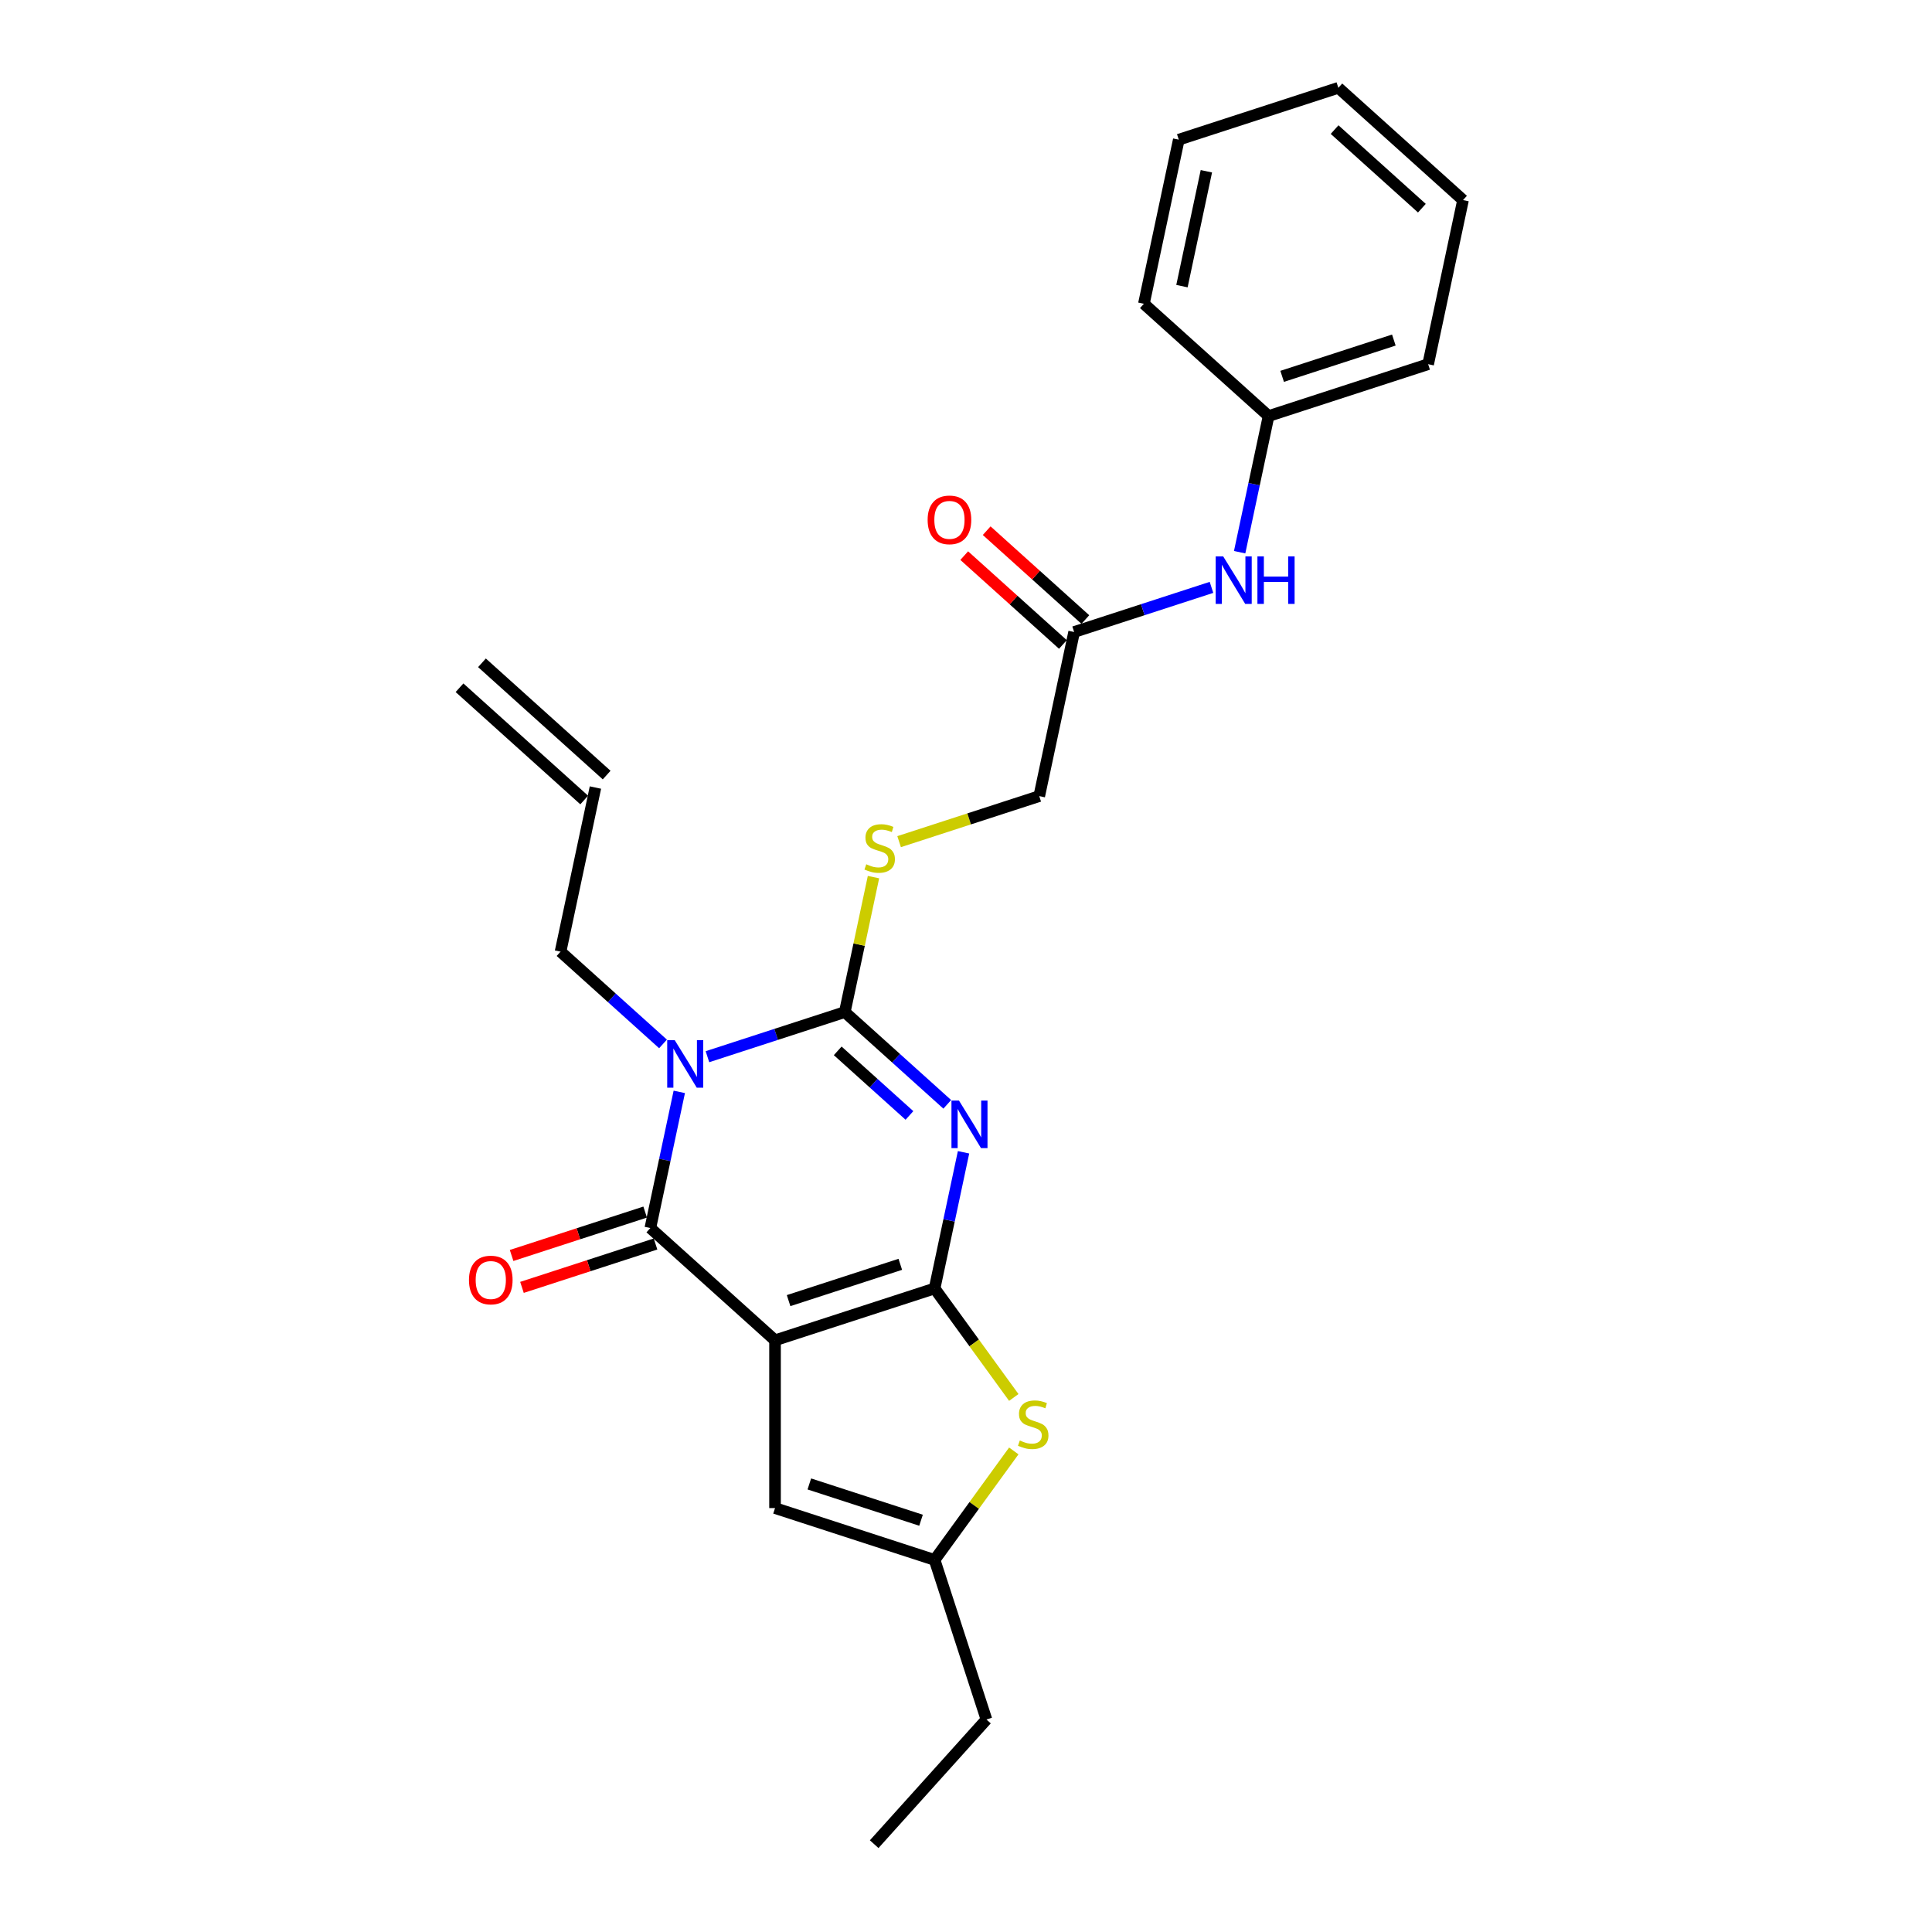 <?xml version='1.0' encoding='iso-8859-1'?>
<svg version='1.1' baseProfile='full'
              xmlns='http://www.w3.org/2000/svg'
                      xmlns:rdkit='http://www.rdkit.org/xml'
                      xmlns:xlink='http://www.w3.org/1999/xlink'
                  xml:space='preserve'
width='1000px' height='1000px' viewBox='0 0 1000 1000'>
<!-- END OF HEADER -->
<rect style='opacity:1.0;fill:#FFFFFF;stroke:none' width='1000' height='1000' x='0' y='0'> </rect>
<path class='bond-0' d='M 483.746,666.903 L 401.154,693.739' style='fill:none;fill-rule:evenodd;stroke:#000000;stroke-width:6px;stroke-linecap:butt;stroke-linejoin:miter;stroke-opacity:1' />
<path class='bond-0' d='M 465.99,654.41 L 408.176,673.195' style='fill:none;fill-rule:evenodd;stroke:#000000;stroke-width:6px;stroke-linecap:butt;stroke-linejoin:miter;stroke-opacity:1' />
<path class='bond-1' d='M 483.746,666.903 L 491.236,631.665' style='fill:none;fill-rule:evenodd;stroke:#000000;stroke-width:6px;stroke-linecap:butt;stroke-linejoin:miter;stroke-opacity:1' />
<path class='bond-1' d='M 491.236,631.665 L 498.727,596.426' style='fill:none;fill-rule:evenodd;stroke:#0000FF;stroke-width:6px;stroke-linecap:butt;stroke-linejoin:miter;stroke-opacity:1' />
<path class='bond-5' d='M 483.746,666.903 L 504.241,695.111' style='fill:none;fill-rule:evenodd;stroke:#000000;stroke-width:6px;stroke-linecap:butt;stroke-linejoin:miter;stroke-opacity:1' />
<path class='bond-5' d='M 504.241,695.111 L 524.735,723.319' style='fill:none;fill-rule:evenodd;stroke:#CCCC00;stroke-width:6px;stroke-linecap:butt;stroke-linejoin:miter;stroke-opacity:1' />
<path class='bond-4' d='M 401.154,693.739 L 336.618,635.63' style='fill:none;fill-rule:evenodd;stroke:#000000;stroke-width:6px;stroke-linecap:butt;stroke-linejoin:miter;stroke-opacity:1' />
<path class='bond-6' d='M 401.154,693.739 L 401.154,780.581' style='fill:none;fill-rule:evenodd;stroke:#000000;stroke-width:6px;stroke-linecap:butt;stroke-linejoin:miter;stroke-opacity:1' />
<path class='bond-3' d='M 490.304,571.606 L 463.785,547.728' style='fill:none;fill-rule:evenodd;stroke:#0000FF;stroke-width:6px;stroke-linecap:butt;stroke-linejoin:miter;stroke-opacity:1' />
<path class='bond-3' d='M 463.785,547.728 L 437.265,523.849' style='fill:none;fill-rule:evenodd;stroke:#000000;stroke-width:6px;stroke-linecap:butt;stroke-linejoin:miter;stroke-opacity:1' />
<path class='bond-3' d='M 470.726,577.349 L 452.163,560.635' style='fill:none;fill-rule:evenodd;stroke:#0000FF;stroke-width:6px;stroke-linecap:butt;stroke-linejoin:miter;stroke-opacity:1' />
<path class='bond-3' d='M 452.163,560.635 L 433.599,543.92' style='fill:none;fill-rule:evenodd;stroke:#000000;stroke-width:6px;stroke-linecap:butt;stroke-linejoin:miter;stroke-opacity:1' />
<path class='bond-2' d='M 366.171,546.949 L 401.718,535.399' style='fill:none;fill-rule:evenodd;stroke:#0000FF;stroke-width:6px;stroke-linecap:butt;stroke-linejoin:miter;stroke-opacity:1' />
<path class='bond-2' d='M 401.718,535.399 L 437.265,523.849' style='fill:none;fill-rule:evenodd;stroke:#000000;stroke-width:6px;stroke-linecap:butt;stroke-linejoin:miter;stroke-opacity:1' />
<path class='bond-12' d='M 343.175,540.332 L 316.656,516.454' style='fill:none;fill-rule:evenodd;stroke:#0000FF;stroke-width:6px;stroke-linecap:butt;stroke-linejoin:miter;stroke-opacity:1' />
<path class='bond-12' d='M 316.656,516.454 L 290.137,492.576' style='fill:none;fill-rule:evenodd;stroke:#000000;stroke-width:6px;stroke-linecap:butt;stroke-linejoin:miter;stroke-opacity:1' />
<path class='bond-26' d='M 351.598,565.153 L 344.108,600.392' style='fill:none;fill-rule:evenodd;stroke:#0000FF;stroke-width:6px;stroke-linecap:butt;stroke-linejoin:miter;stroke-opacity:1' />
<path class='bond-26' d='M 344.108,600.392 L 336.618,635.63' style='fill:none;fill-rule:evenodd;stroke:#000000;stroke-width:6px;stroke-linecap:butt;stroke-linejoin:miter;stroke-opacity:1' />
<path class='bond-8' d='M 437.265,523.849 L 444.689,488.924' style='fill:none;fill-rule:evenodd;stroke:#000000;stroke-width:6px;stroke-linecap:butt;stroke-linejoin:miter;stroke-opacity:1' />
<path class='bond-8' d='M 444.689,488.924 L 452.113,453.998' style='fill:none;fill-rule:evenodd;stroke:#CCCC00;stroke-width:6px;stroke-linecap:butt;stroke-linejoin:miter;stroke-opacity:1' />
<path class='bond-10' d='M 333.934,627.371 L 299.369,638.602' style='fill:none;fill-rule:evenodd;stroke:#000000;stroke-width:6px;stroke-linecap:butt;stroke-linejoin:miter;stroke-opacity:1' />
<path class='bond-10' d='M 299.369,638.602 L 264.803,649.833' style='fill:none;fill-rule:evenodd;stroke:#FF0000;stroke-width:6px;stroke-linecap:butt;stroke-linejoin:miter;stroke-opacity:1' />
<path class='bond-10' d='M 339.301,643.889 L 304.736,655.12' style='fill:none;fill-rule:evenodd;stroke:#000000;stroke-width:6px;stroke-linecap:butt;stroke-linejoin:miter;stroke-opacity:1' />
<path class='bond-10' d='M 304.736,655.12 L 270.17,666.351' style='fill:none;fill-rule:evenodd;stroke:#FF0000;stroke-width:6px;stroke-linecap:butt;stroke-linejoin:miter;stroke-opacity:1' />
<path class='bond-7' d='M 524.735,751.001 L 504.241,779.209' style='fill:none;fill-rule:evenodd;stroke:#CCCC00;stroke-width:6px;stroke-linecap:butt;stroke-linejoin:miter;stroke-opacity:1' />
<path class='bond-7' d='M 504.241,779.209 L 483.746,807.417' style='fill:none;fill-rule:evenodd;stroke:#000000;stroke-width:6px;stroke-linecap:butt;stroke-linejoin:miter;stroke-opacity:1' />
<path class='bond-25' d='M 401.154,780.581 L 483.746,807.417' style='fill:none;fill-rule:evenodd;stroke:#000000;stroke-width:6px;stroke-linecap:butt;stroke-linejoin:miter;stroke-opacity:1' />
<path class='bond-25' d='M 418.91,768.088 L 476.725,786.873' style='fill:none;fill-rule:evenodd;stroke:#000000;stroke-width:6px;stroke-linecap:butt;stroke-linejoin:miter;stroke-opacity:1' />
<path class='bond-18' d='M 483.746,807.417 L 510.582,890.009' style='fill:none;fill-rule:evenodd;stroke:#000000;stroke-width:6px;stroke-linecap:butt;stroke-linejoin:miter;stroke-opacity:1' />
<path class='bond-14' d='M 465.377,435.637 L 501.645,423.853' style='fill:none;fill-rule:evenodd;stroke:#CCCC00;stroke-width:6px;stroke-linecap:butt;stroke-linejoin:miter;stroke-opacity:1' />
<path class='bond-14' d='M 501.645,423.853 L 537.913,412.069' style='fill:none;fill-rule:evenodd;stroke:#000000;stroke-width:6px;stroke-linecap:butt;stroke-linejoin:miter;stroke-opacity:1' />
<path class='bond-9' d='M 555.969,327.124 L 537.913,412.069' style='fill:none;fill-rule:evenodd;stroke:#000000;stroke-width:6px;stroke-linecap:butt;stroke-linejoin:miter;stroke-opacity:1' />
<path class='bond-11' d='M 555.969,327.124 L 591.516,315.574' style='fill:none;fill-rule:evenodd;stroke:#000000;stroke-width:6px;stroke-linecap:butt;stroke-linejoin:miter;stroke-opacity:1' />
<path class='bond-11' d='M 591.516,315.574 L 627.063,304.024' style='fill:none;fill-rule:evenodd;stroke:#0000FF;stroke-width:6px;stroke-linecap:butt;stroke-linejoin:miter;stroke-opacity:1' />
<path class='bond-13' d='M 561.779,320.671 L 536.241,297.676' style='fill:none;fill-rule:evenodd;stroke:#000000;stroke-width:6px;stroke-linecap:butt;stroke-linejoin:miter;stroke-opacity:1' />
<path class='bond-13' d='M 536.241,297.676 L 510.704,274.682' style='fill:none;fill-rule:evenodd;stroke:#FF0000;stroke-width:6px;stroke-linecap:butt;stroke-linejoin:miter;stroke-opacity:1' />
<path class='bond-13' d='M 550.158,333.578 L 524.62,310.584' style='fill:none;fill-rule:evenodd;stroke:#000000;stroke-width:6px;stroke-linecap:butt;stroke-linejoin:miter;stroke-opacity:1' />
<path class='bond-13' d='M 524.62,310.584 L 499.082,287.589' style='fill:none;fill-rule:evenodd;stroke:#FF0000;stroke-width:6px;stroke-linecap:butt;stroke-linejoin:miter;stroke-opacity:1' />
<path class='bond-17' d='M 641.636,285.821 L 649.126,250.582' style='fill:none;fill-rule:evenodd;stroke:#0000FF;stroke-width:6px;stroke-linecap:butt;stroke-linejoin:miter;stroke-opacity:1' />
<path class='bond-17' d='M 649.126,250.582 L 656.616,215.344' style='fill:none;fill-rule:evenodd;stroke:#000000;stroke-width:6px;stroke-linecap:butt;stroke-linejoin:miter;stroke-opacity:1' />
<path class='bond-15' d='M 290.137,492.576 L 308.192,407.632' style='fill:none;fill-rule:evenodd;stroke:#000000;stroke-width:6px;stroke-linecap:butt;stroke-linejoin:miter;stroke-opacity:1' />
<path class='bond-16' d='M 314.003,401.178 L 249.467,343.069' style='fill:none;fill-rule:evenodd;stroke:#000000;stroke-width:6px;stroke-linecap:butt;stroke-linejoin:miter;stroke-opacity:1' />
<path class='bond-16' d='M 302.382,414.085 L 237.845,355.976' style='fill:none;fill-rule:evenodd;stroke:#000000;stroke-width:6px;stroke-linecap:butt;stroke-linejoin:miter;stroke-opacity:1' />
<path class='bond-19' d='M 656.616,215.344 L 739.208,188.508' style='fill:none;fill-rule:evenodd;stroke:#000000;stroke-width:6px;stroke-linecap:butt;stroke-linejoin:miter;stroke-opacity:1' />
<path class='bond-19' d='M 663.638,194.8 L 721.452,176.015' style='fill:none;fill-rule:evenodd;stroke:#000000;stroke-width:6px;stroke-linecap:butt;stroke-linejoin:miter;stroke-opacity:1' />
<path class='bond-20' d='M 656.616,215.344 L 592.08,157.235' style='fill:none;fill-rule:evenodd;stroke:#000000;stroke-width:6px;stroke-linecap:butt;stroke-linejoin:miter;stroke-opacity:1' />
<path class='bond-21' d='M 510.582,890.009 L 452.473,954.545' style='fill:none;fill-rule:evenodd;stroke:#000000;stroke-width:6px;stroke-linecap:butt;stroke-linejoin:miter;stroke-opacity:1' />
<path class='bond-22' d='M 739.208,188.508 L 757.264,103.563' style='fill:none;fill-rule:evenodd;stroke:#000000;stroke-width:6px;stroke-linecap:butt;stroke-linejoin:miter;stroke-opacity:1' />
<path class='bond-23' d='M 592.08,157.235 L 610.135,72.29' style='fill:none;fill-rule:evenodd;stroke:#000000;stroke-width:6px;stroke-linecap:butt;stroke-linejoin:miter;stroke-opacity:1' />
<path class='bond-23' d='M 611.777,148.104 L 624.416,88.643' style='fill:none;fill-rule:evenodd;stroke:#000000;stroke-width:6px;stroke-linecap:butt;stroke-linejoin:miter;stroke-opacity:1' />
<path class='bond-27' d='M 757.264,103.563 L 692.727,45.455' style='fill:none;fill-rule:evenodd;stroke:#000000;stroke-width:6px;stroke-linecap:butt;stroke-linejoin:miter;stroke-opacity:1' />
<path class='bond-27' d='M 735.961,107.754 L 690.786,67.078' style='fill:none;fill-rule:evenodd;stroke:#000000;stroke-width:6px;stroke-linecap:butt;stroke-linejoin:miter;stroke-opacity:1' />
<path class='bond-24' d='M 610.135,72.29 L 692.727,45.455' style='fill:none;fill-rule:evenodd;stroke:#000000;stroke-width:6px;stroke-linecap:butt;stroke-linejoin:miter;stroke-opacity:1' />
<path  class='atom-2' d='M 496.366 569.661
L 504.425 582.688
Q 505.223 583.973, 506.509 586.3
Q 507.794 588.628, 507.863 588.767
L 507.863 569.661
L 511.129 569.661
L 511.129 594.255
L 507.759 594.255
L 499.11 580.013
Q 498.102 578.346, 497.026 576.435
Q 495.983 574.525, 495.671 573.934
L 495.671 594.255
L 492.475 594.255
L 492.475 569.661
L 496.366 569.661
' fill='#0000FF'/>
<path  class='atom-3' d='M 349.237 538.388
L 357.296 551.415
Q 358.095 552.7, 359.38 555.027
Q 360.666 557.355, 360.735 557.494
L 360.735 538.388
L 364 538.388
L 364 562.982
L 360.631 562.982
L 351.981 548.74
Q 350.974 547.073, 349.897 545.162
Q 348.855 543.252, 348.542 542.661
L 348.542 562.982
L 345.347 562.982
L 345.347 538.388
L 349.237 538.388
' fill='#0000FF'/>
<path  class='atom-6' d='M 527.844 745.601
Q 528.122 745.705, 529.268 746.192
Q 530.414 746.678, 531.665 746.991
Q 532.95 747.268, 534.2 747.268
Q 536.528 747.268, 537.883 746.157
Q 539.237 745.011, 539.237 743.031
Q 539.237 741.676, 538.543 740.842
Q 537.883 740.008, 536.841 739.557
Q 535.798 739.105, 534.062 738.584
Q 531.873 737.924, 530.553 737.299
Q 529.268 736.674, 528.33 735.354
Q 527.427 734.034, 527.427 731.811
Q 527.427 728.719, 529.511 726.808
Q 531.63 724.898, 535.798 724.898
Q 538.647 724.898, 541.877 726.253
L 541.078 728.927
Q 538.126 727.712, 535.903 727.712
Q 533.506 727.712, 532.186 728.719
Q 530.866 729.692, 530.9 731.394
Q 530.9 732.714, 531.56 733.513
Q 532.255 734.312, 533.228 734.763
Q 534.235 735.215, 535.903 735.736
Q 538.126 736.431, 539.446 737.125
Q 540.766 737.82, 541.704 739.244
Q 542.676 740.634, 542.676 743.031
Q 542.676 746.435, 540.384 748.276
Q 538.126 750.082, 534.339 750.082
Q 532.151 750.082, 530.484 749.596
Q 528.851 749.144, 526.906 748.345
L 527.844 745.601
' fill='#CCCC00'/>
<path  class='atom-9' d='M 448.374 447.346
Q 448.651 447.45, 449.798 447.936
Q 450.944 448.423, 452.195 448.735
Q 453.48 449.013, 454.73 449.013
Q 457.058 449.013, 458.413 447.902
Q 459.767 446.755, 459.767 444.775
Q 459.767 443.421, 459.073 442.587
Q 458.413 441.753, 457.37 441.302
Q 456.328 440.85, 454.591 440.329
Q 452.403 439.669, 451.083 439.044
Q 449.798 438.418, 448.86 437.098
Q 447.957 435.778, 447.957 433.555
Q 447.957 430.464, 450.041 428.553
Q 452.16 426.643, 456.328 426.643
Q 459.177 426.643, 462.407 427.997
L 461.608 430.672
Q 458.656 429.456, 456.433 429.456
Q 454.036 429.456, 452.716 430.464
Q 451.396 431.436, 451.43 433.138
Q 451.43 434.458, 452.09 435.257
Q 452.785 436.056, 453.758 436.508
Q 454.765 436.96, 456.433 437.481
Q 458.656 438.175, 459.976 438.87
Q 461.296 439.565, 462.234 440.989
Q 463.206 442.378, 463.206 444.775
Q 463.206 448.18, 460.914 450.021
Q 458.656 451.827, 454.869 451.827
Q 452.681 451.827, 451.014 451.341
Q 449.381 450.889, 447.436 450.09
L 448.374 447.346
' fill='#CCCC00'/>
<path  class='atom-11' d='M 242.736 662.535
Q 242.736 656.63, 245.654 653.33
Q 248.572 650.03, 254.026 650.03
Q 259.48 650.03, 262.397 653.33
Q 265.315 656.63, 265.315 662.535
Q 265.315 668.51, 262.363 671.914
Q 259.41 675.284, 254.026 675.284
Q 248.607 675.284, 245.654 671.914
Q 242.736 668.545, 242.736 662.535
M 254.026 672.505
Q 257.777 672.505, 259.792 670.004
Q 261.842 667.468, 261.842 662.535
Q 261.842 657.707, 259.792 655.275
Q 257.777 652.809, 254.026 652.809
Q 250.274 652.809, 248.225 655.24
Q 246.21 657.672, 246.21 662.535
Q 246.21 667.503, 248.225 670.004
Q 250.274 672.505, 254.026 672.505
' fill='#FF0000'/>
<path  class='atom-12' d='M 633.124 287.992
L 641.183 301.018
Q 641.982 302.303, 643.267 304.631
Q 644.553 306.958, 644.622 307.097
L 644.622 287.992
L 647.887 287.992
L 647.887 312.585
L 644.518 312.585
L 635.868 298.343
Q 634.861 296.676, 633.784 294.765
Q 632.742 292.855, 632.429 292.264
L 632.429 312.585
L 629.234 312.585
L 629.234 287.992
L 633.124 287.992
' fill='#0000FF'/>
<path  class='atom-12' d='M 650.84 287.992
L 654.175 287.992
L 654.175 298.448
L 666.75 298.448
L 666.75 287.992
L 670.084 287.992
L 670.084 312.585
L 666.75 312.585
L 666.75 301.226
L 654.175 301.226
L 654.175 312.585
L 650.84 312.585
L 650.84 287.992
' fill='#0000FF'/>
<path  class='atom-14' d='M 480.143 269.085
Q 480.143 263.18, 483.06 259.88
Q 485.978 256.58, 491.432 256.58
Q 496.886 256.58, 499.804 259.88
Q 502.722 263.18, 502.722 269.085
Q 502.722 275.06, 499.769 278.464
Q 496.816 281.833, 491.432 281.833
Q 486.013 281.833, 483.06 278.464
Q 480.143 275.094, 480.143 269.085
M 491.432 279.054
Q 495.184 279.054, 497.198 276.553
Q 499.248 274.018, 499.248 269.085
Q 499.248 264.256, 497.198 261.825
Q 495.184 259.359, 491.432 259.359
Q 487.68 259.359, 485.631 261.79
Q 483.616 264.222, 483.616 269.085
Q 483.616 274.052, 485.631 276.553
Q 487.68 279.054, 491.432 279.054
' fill='#FF0000'/>
</svg>
